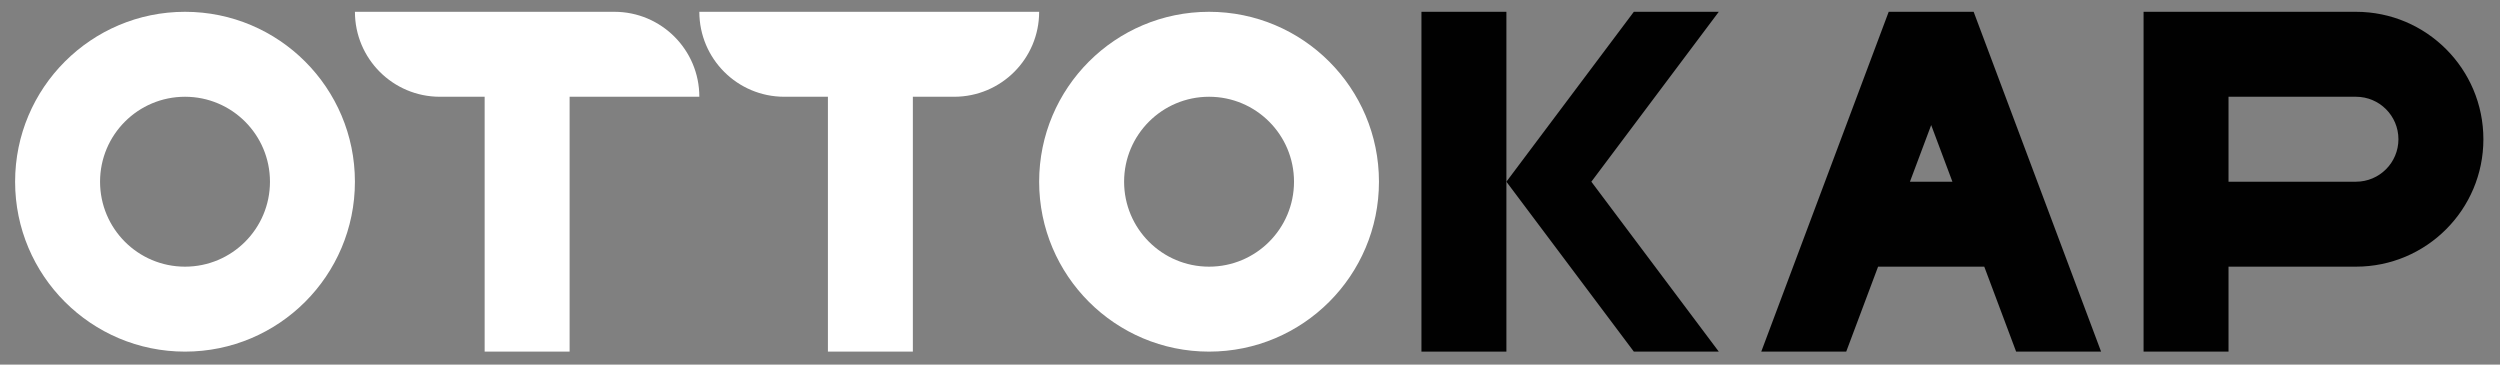 <?xml version="1.0" encoding="UTF-8"?> <svg xmlns="http://www.w3.org/2000/svg" width="624" height="91" viewBox="0 0 624 91" fill="none"><rect x="0" y="0" width="624" height="91" fill="#808080" stroke="none"/> <path d="M46.179 66.56C34.463 66.56 24.974 57.07 24.974 45.355C24.974 33.64 34.463 24.15 46.179 24.15C57.895 24.15 67.384 33.64 67.384 45.355C67.384 57.07 57.895 66.56 46.179 66.56ZM46.179 2.945C22.762 2.945 3.77 21.937 3.77 45.355C3.77 68.773 22.762 87.765 46.179 87.765C69.596 87.765 88.588 68.773 88.588 45.355C88.588 21.937 69.596 2.945 46.179 2.945Z" fill="white"></path> <path d="M301.78 66.56C290.064 66.56 280.576 57.07 280.576 45.355C280.576 33.64 290.064 24.15 301.78 24.15C313.496 24.15 322.985 33.64 322.985 45.355C322.985 57.07 313.496 66.56 301.78 66.56ZM301.78 2.945C278.363 2.945 259.371 21.937 259.371 45.355C259.371 68.773 278.363 87.765 301.78 87.765C325.198 87.765 344.19 68.773 344.19 45.355C344.19 21.937 325.198 2.945 301.78 2.945Z" fill="white"></path> <path d="M153.348 2.945H142.174H132.143H120.968H88.59C88.59 14.656 98.083 24.151 109.795 24.151H120.968V87.764H142.174V24.151H174.554C174.554 12.439 165.059 2.945 153.348 2.945Z" fill="white"></path> <path d="M259.371 2.945H227.85H216.962H206.646H174.553C174.553 14.656 184.046 24.151 195.757 24.151H206.646V87.764H227.85V24.151H238.166C249.878 24.151 259.371 14.656 259.371 2.945Z" fill="white"></path> <path d="M354.793 87.764H375.997V2.945H354.793V87.764Z" fill="#010101"></path> <path d="M429.007 2.945H407.804L375.996 45.355L407.804 87.764H429.007L397.2 45.355L429.007 2.945Z" fill="#010101"></path> <path d="M476.721 45.355L482.022 31.218L487.323 45.355H476.721ZM471.419 2.945L439.611 87.764H460.817L468.769 66.56H495.275L503.226 87.764H524.431L492.623 2.945H471.419Z" fill="#010101"></path> <path d="M598.648 34.752C598.648 40.608 593.902 45.355 588.046 45.355H556.239V24.15H588.046C593.902 24.15 598.648 28.896 598.648 34.752ZM588.046 2.945H556.239H535.035V45.355V72.523V87.764H556.239V72.523V66.559H588.046C605.612 66.559 619.854 52.319 619.854 34.752C619.854 17.185 605.612 2.945 588.046 2.945Z" fill="#010101"></path> </svg> 